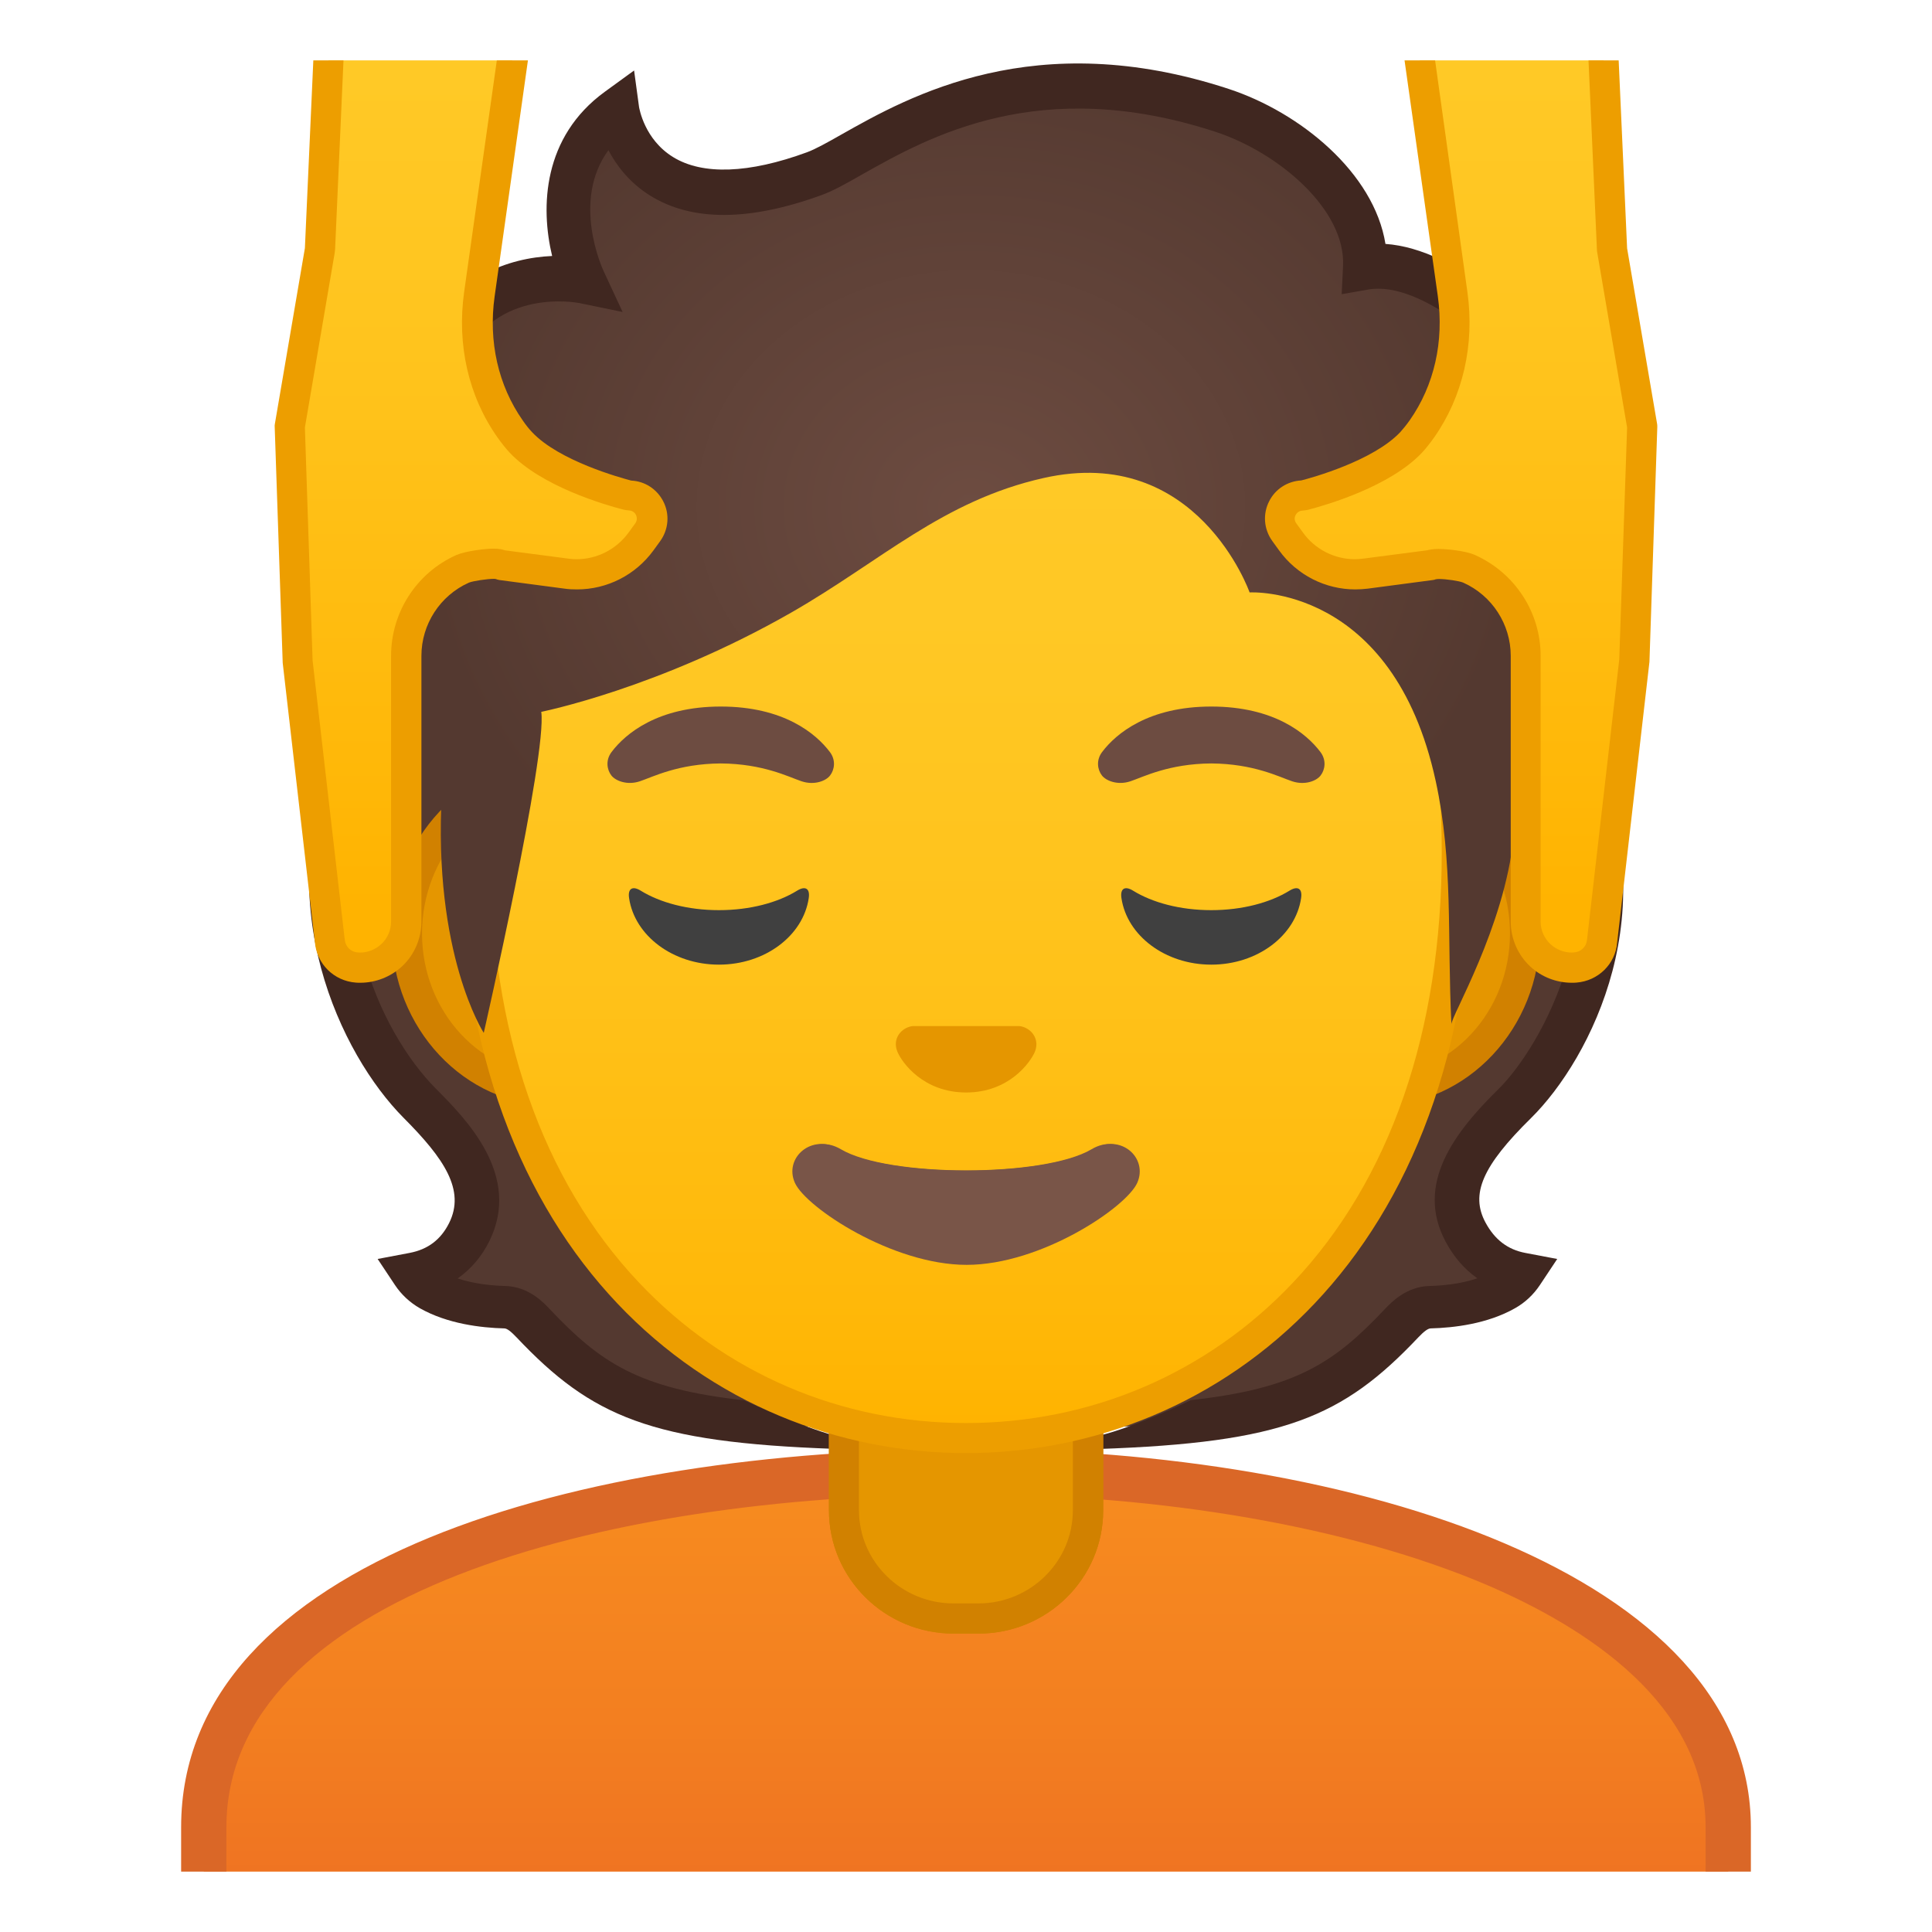 <svg enable-background="new 0 0 128 128" viewBox="0 0 128 128" xmlns="http://www.w3.org/2000/svg" xmlns:xlink="http://www.w3.org/1999/xlink"><defs><rect id="g" x="4" y="4" width="120" height="120"/></defs><clipPath id="a"><use xlink:href="#g"/></clipPath><g clip-path="url(#a)"><path d="m92.87 87.67c0.52-0.55 1.09-1.04 1.88-1.06 1.29-0.03 3.3-0.24 4.88-1.14 0.46-0.26 0.85-0.63 1.15-1.07-1.11-0.21-2.64-0.84-3.67-2.75-1.57-2.91 0.25-5.57 3.26-8.55 3.4-3.34 9.05-14.82 3.05-25.05-1.13-0.15-17.5 0.08-21.65 0.08h-17.68v46.58c19.43 0 23.26-1.21 28.78-7.04z" fill="#543930"/><path d="m35.33 87.67c-0.52-0.55-1.09-1.04-1.88-1.06-1.29-0.03-3.3-0.24-4.88-1.14-0.46-0.26-0.85-0.63-1.15-1.07 1.11-0.21 2.7-0.81 3.67-2.75 1.57-3.14-0.66-5.93-3.26-8.55-4.26-4.28-9.05-14.82-3.05-25.05 1.13-0.15 17.5 0.08 21.65 0.08h17.68v46.58c-19.43 0-23.27-1.21-28.78-7.04z" fill="#543930"/><path d="m102.2 49.77 0.25 0.46c5.32 9.74-0.54 19.33-3.14 21.89-2.91 2.86-5.6 6.31-3.52 10.17 0.54 1 1.24 1.81 2.09 2.4-1.16 0.4-2.43 0.49-3.18 0.51-1.53 0.04-2.52 1.08-2.94 1.52-3.34 3.54-5.86 5.27-12.86 6.04 0 0-3.62 1.77-6.13 2.37v0.87c12.24-0.42 16.18-2.09 21.19-7.39 0.39-0.41 0.64-0.59 0.82-0.6 1.55-0.04 3.77-0.3 5.6-1.34 0.66-0.37 1.22-0.9 1.64-1.53l1.15-1.73-2.11-0.4c-1.17-0.22-2.03-0.88-2.64-2.01-1.02-1.89-0.2-3.76 3.01-6.92 3.98-3.92 9.12-14 3.9-24.26 0 0 0-0.02 0.01-0.05h-3.14z" fill="#402720"/><path d="m26.75 74.07c2.67 2.68 4.1 4.78 3 6.97-0.55 1.09-1.4 1.74-2.62 1.97l-2.11 0.4 1.15 1.73c0.42 0.63 0.98 1.15 1.64 1.53 1.83 1.04 4.06 1.3 5.6 1.34 0.18 0 0.43 0.19 0.82 0.6 4.98 5.27 8.91 6.95 21.02 7.38v-0.89c-2.11-0.56-5.97-2.33-5.97-2.33-7-0.77-9.52-2.51-12.86-6.04-0.42-0.45-1.41-1.49-2.94-1.53-0.75-0.02-2-0.11-3.16-0.5 0.87-0.61 1.58-1.43 2.09-2.45 2.18-4.37-1.53-8.11-3.53-10.12-3.77-3.8-7.89-12.7-3.74-21.67l0.28-0.61-0.05-0.09h-3.27c0.02 0.06 0.04 0.11 0.07 0.16-4.26 10.03 0.35 19.9 4.58 24.15z" fill="#402720"/></g><g clip-path="url(#a)"><linearGradient id="f" x1="64" x2="64" y1="97.5" y2="130.5" gradientUnits="userSpaceOnUse"><stop stop-color="#F78C1F" offset="0"/><stop stop-color="#F37F20" offset=".494"/><stop stop-color="#ED6D23" offset="1"/></linearGradient><path d="m13.5 130.5v-9.44c0-16.24 25.36-23.53 50.5-23.56h0.13c25.03 0 50.37 8.09 50.37 23.56v9.44h-101z" fill="url(#f)"/><path d="m64.13 99c12.9 0 25.42 2.19 34.36 6 6.62 2.83 14.51 7.91 14.51 16.05v7.95h-98v-7.94c0-15.2 24.61-22.03 49-22.06h0.13m0-3h-0.13c-25.49 0.03-52 7.28-52 25.06v10.94h104v-10.94c0-16.76-26.26-25.06-51.87-25.06z" fill="#DA6727"/></g><g clip-path="url(#a)"><path d="m63.17 107.23c-4 0-7.26-3.22-7.26-7.17v-8.98h16.17v8.98c0 3.96-3.26 7.17-7.26 7.17h-1.65z" fill="#E59600"/><path d="m71.08 92.08v7.98c0 3.4-2.81 6.17-6.26 6.17h-1.65c-3.45 0-6.26-2.77-6.26-6.17v-7.98h14.17m2-2h-18.16v9.98c0 4.51 3.7 8.17 8.26 8.17h1.65c4.56 0 8.26-3.66 8.26-8.17v-9.98h-0.01z" fill="#D18100"/></g><g clip-path="url(#a)"><path d="m36.67 72.26c-5.36 0-9.71-4.67-9.71-10.41s4.36-10.41 9.71-10.41h54.65c5.36 0 9.71 4.67 9.71 10.41s-4.36 10.41-9.71 10.41h-54.65z" fill="#E59600"/><path d="m91.33 52.43c4.8 0 8.71 4.22 8.71 9.41s-3.91 9.41-8.71 9.41h-54.66c-4.8 0-8.71-4.22-8.71-9.41s3.91-9.41 8.71-9.41h54.66m0-2h-54.66c-5.89 0-10.71 5.14-10.71 11.41 0 6.28 4.82 11.41 10.71 11.41h54.65c5.89 0 10.71-5.14 10.71-11.41 0.01-6.27-4.81-11.41-10.7-11.41z" fill="#D18100"/></g><g clip-path="url(#a)"><path d="m63.17 107.23c-4 0-7.26-3.22-7.26-7.17v-8.98h16.17v8.98c0 3.96-3.26 7.17-7.26 7.17h-1.65z" fill="#E59600"/><path d="m71.08 92.08v7.98c0 3.4-2.81 6.17-6.26 6.17h-1.65c-3.45 0-6.26-2.77-6.26-6.17v-7.98h14.17m2-2h-18.16v9.98c0 4.51 3.7 8.17 8.26 8.17h1.65c4.56 0 8.26-3.66 8.26-8.17v-9.98h-0.01z" fill="#D18100"/></g><g clip-path="url(#a)"><linearGradient id="e" x1="64" x2="64" y1="94.591" y2="12.825" gradientUnits="userSpaceOnUse"><stop stop-color="#FFB300" offset="0"/><stop stop-color="#FFB809" offset=".102"/><stop stop-color="#FFC21A" offset=".371"/><stop stop-color="#FFC825" offset=".659"/><stop stop-color="#FFCA28" offset="1"/></linearGradient><path d="m64 95.27c-15.66 0-32.52-12.14-32.52-38.81 0-12.38 3.56-23.79 10.02-32.13 6.04-7.8 14.24-12.27 22.5-12.27 8.25 0 16.45 4.47 22.5 12.27 6.46 8.34 10.02 19.75 10.02 32.13 0 12.09-3.51 22.19-10.14 29.21-5.86 6.19-13.81 9.6-22.38 9.6z" fill="url(#e)"/><path d="m64 13.07c7.94 0 15.85 4.33 21.71 11.88 6.33 8.16 9.81 19.35 9.81 31.52 0 11.83-3.41 21.7-9.87 28.52-5.67 5.99-13.36 9.29-21.65 9.29s-15.98-3.3-21.65-9.29c-6.46-6.82-9.87-16.69-9.87-28.52 0-12.16 3.49-23.35 9.81-31.52 5.86-7.55 13.77-11.88 21.71-11.88m0-2c-17.4 0-33.52 18.61-33.52 45.39 0 26.64 16.61 39.81 33.52 39.81s33.52-13.17 33.52-39.81c0-26.78-16.12-45.39-33.52-45.39z" fill="#ED9E00"/></g><g clip-path="url(#a)"><path d="m67.86 68.06c-0.11-0.04-0.21-0.07-0.32-0.08h-7.07c-0.11 0.01-0.22 0.04-0.32 0.08-0.64 0.26-0.99 0.92-0.69 1.63s1.71 2.69 4.55 2.69 4.25-1.99 4.55-2.69c0.29-0.71-0.06-1.37-0.7-1.63z" fill="#E59600"/><path d="m72.42 76.14c-3.19 1.89-13.63 1.89-16.81 0-1.83-1.09-3.7 0.58-2.94 2.24 0.75 1.63 6.45 5.42 11.37 5.42s10.55-3.79 11.3-5.42c0.75-1.66-1.09-3.33-2.92-2.24z" fill="#795548"/><g fill="#6D4C41"><path d="m54.98 49.82c-0.93-1.23-3.07-3.01-7.23-3.01s-6.31 1.79-7.23 3.01c-0.41 0.54-0.31 1.17-0.02 1.55 0.26 0.35 1.04 0.68 1.9 0.39s2.54-1.16 5.35-1.18c2.81 0.02 4.49 0.89 5.35 1.18s1.64-0.03 1.9-0.39c0.29-0.38 0.39-1.01-0.02-1.55z"/><path d="m87.48 49.82c-0.93-1.23-3.07-3.01-7.23-3.01s-6.31 1.79-7.23 3.01c-0.41 0.54-0.31 1.17-0.02 1.55 0.26 0.35 1.04 0.68 1.9 0.39s2.54-1.16 5.35-1.18c2.81 0.02 4.49 0.89 5.35 1.18s1.64-0.03 1.9-0.39c0.29-0.38 0.39-1.01-0.02-1.55z"/></g></g><g clip-path="url(#a)"><defs><path id="d" d="m64 4.03h-0.02s-0.01 0-0.02 0c-45.43 0.24-36.12 52.14-36.12 52.14s5.1 8.99 5.1 8.81c-0.03-1.41 0.46-6.89 0.46-6.89l-2.68-2.92s3.89-25.44 6.79-24.91c4.45 0.81 26.54 2 26.57 2 7.83 0 14.92-0.36 19.37-1.17 2.9-0.53 9.64 1.7 10.68 4.45 1.33 3.54 3.13 19.71 3.13 19.71l-2.68 2.83s0.49 5.51 0.46 6.89c0 0.18 5.1-8.81 5.1-8.81s9.3-51.89-36.14-52.13z"/></defs><clipPath><use xlink:href="#d"/></clipPath></g><g clip-path="url(#a)"><path d="m72.32 76.14c-3.15 1.87-13.46 1.87-16.61 0-1.81-1.07-3.65 0.57-2.9 2.21 0.74 1.61 6.37 5.36 11.23 5.36 4.87 0 10.42-3.75 11.16-5.36 0.75-1.64-1.08-3.29-2.88-2.21z" fill="#795548"/><g fill="#404040"><path d="m47.63 60.3c-2.06 0-3.9-0.5-5.18-1.29-0.55-0.34-0.87-0.14-0.77 0.5 0.37 2.48 2.9 4.4 5.95 4.4 3.06 0 5.58-1.92 5.95-4.4 0.1-0.64-0.22-0.84-0.77-0.5-1.28 0.79-3.12 1.29-5.18 1.29z"/><path d="m80.25 60.3c-2.06 0-3.9-0.5-5.18-1.29-0.55-0.34-0.87-0.14-0.77 0.5 0.37 2.48 2.9 4.4 5.95 4.4 3.06 0 5.58-1.92 5.95-4.4 0.1-0.64-0.22-0.84-0.77-0.5-1.28 0.79-3.13 1.29-5.18 1.29z"/></g></g><radialGradient id="c" cx="64.326" cy="33.596" r="36.34" gradientTransform="matrix(1 0 0 .864 0 4.562)" gradientUnits="userSpaceOnUse"><stop stop-color="#6D4C41" offset="0"/><stop stop-color="#543930" offset="1"/></radialGradient><path d="m52.04 11.75c-12.26 4.35-11-4.25-11-4.25-6.66 3.32-2.28 10.45-2.28 10.45s-9.03-0.7-11.92 5.15c-3.02 6.11-0.36 10.78-0.36 10.78s-6.5 4.12-3.95 11.62c1.69 4.98 6.75 6.98 6.75 6.98-0.62 10.74 2.77 15.95 2.77 15.95s4.21-18.45 3.81-21.27c0 0 7.76-1.54 16.57-6.58 5.95-3.41 10.02-7.41 16.71-8.91 10.18-2.29 13.65 7.58 13.65 7.58s9.49-0.58 12.33 12.5c1.17 5.38 0.75 10.25 1.04 16.12-0.06-0.48 3.5-6.4 4.12-12.4 0.23-2.23 3.61-7.67 4.63-11.72 2.21-8.8-0.69-15.74-2.06-17.81-2.5-3.79-8.49-9-12.97-8.24 0.23-4.8-3.55-9.25-8.1-10.78-12.45-4.19-26.08 3.53-29.74 4.83z" clip-path="url(#a)" fill="url(#c)"/><path d="m23.81 45.98c0.07 0.22 0.16 0.45 0.26 0.68l2.21 2.89 1.06-2.79-0.31-0.63c-0.2-0.42-0.35-0.77-0.46-1.11-2.06-6.26 3.01-9.73 3.22-9.88l1.15-0.76-0.66-1.23c-0.09-0.17-2.14-4.12 0.38-9.38 2.26-4.71 7.51-3.73 7.73-3.69l2.86 0.59-1.26-2.71c-0.1-0.22-2.13-4.67 0.32-8.01 0.53 1.01 1.39 2.15 2.75 3 2.76 1.73 6.59 1.72 11.38-0.03 0.77-0.28 1.63-0.76 2.71-1.38 4.39-2.47 11.73-6.61 23.37-2.81 4.21 1.38 8.64 5.17 8.46 8.89l-0.09 1.87 1.78-0.31c3.49-0.6 8.81 4.01 11.11 7.59 1.18 1.84 3.85 9.5 1.86 17.71-0.11 0.45-0.26 0.94-0.45 1.5l-0.21 0.62 0.04 0.08 1.06 1.9 2.04-1.9c0.05-0.23 0.26-1.14 0.34-1.46 2.17-8.93-0.54-17.42-2.25-20.09-2.36-3.7-7.66-8.64-12.42-8.97-0.76-4.72-5.66-8.72-10.39-10.27-12.83-4.21-21.17 0.49-25.65 3.02-0.93 0.53-1.74 0.98-2.29 1.18-3.84 1.41-6.91 1.52-8.86 0.32-1.91-1.17-2.24-3.23-2.26-3.31l-0.33-2.43-1.94 1.41c-4.11 2.99-4.27 7.63-3.49 10.88-2.84 0.12-6.56 1.36-8.53 5.47-2.35 4.9-1.51 8.99-0.83 10.95-2.45 2.14-5.37 6.64-3.41 12.6z" clip-path="url(#a)" fill="#402720"/><g clip-path="url(#a)"><linearGradient id="b" x1="31.196" x2="31.196" y1=".808" y2="60.188" gradientUnits="userSpaceOnUse"><stop stop-color="#FFCA28" offset="0"/><stop stop-color="#FFC51F" offset=".332"/><stop stop-color="#FFB707" offset=".871"/><stop stop-color="#FFB300" offset="1"/></linearGradient><path d="m23.63 64.1c-0.95-0.07-1.7-0.82-1.78-1.77l-2.13-18.52-0.52-15.55 1.99-11.65c0.01-0.04 0.01-0.08 0.01-0.12l0.74-16.49h12.56l-2.75 19.49c-0.46 3.24 0.27 6.41 2.03 8.92 0.24 0.34 0.48 0.64 0.71 0.89 1.97 2.1 6.22 3.28 7.05 3.5 0.07 0.02 0.13 0.03 0.2 0.03 0.55 0.03 1.03 0.34 1.28 0.83 0.26 0.52 0.22 1.13-0.12 1.6l-0.45 0.62c-0.98 1.36-2.57 2.17-4.25 2.17-0.23 0-0.46-0.01-0.69-0.04l-4.31-0.57c-0.07-0.03-0.13-0.05-0.2-0.06-0.08-0.01-0.19-0.03-0.33-0.03-0.42 0-1.54 0.13-2.02 0.33-2.29 1.02-3.75 3.28-3.75 5.77v17.61c0 0.85-0.36 1.66-0.98 2.24-0.57 0.53-1.3 0.82-2.08 0.82-0.06-0.01-0.14-0.01-0.21-0.02z" fill="url(#b)"/><path d="m33.34 1-2.59 18.35c-0.49 3.49 0.29 6.91 2.21 9.63 0.27 0.38 0.54 0.72 0.8 1 2.1 2.24 6.29 3.46 7.53 3.78 0.13 0.03 0.26 0.05 0.4 0.06 0.19 0.01 0.36 0.12 0.44 0.29 0.09 0.18 0.08 0.39-0.04 0.56l-0.45 0.62c-0.8 1.1-2.08 1.76-3.44 1.76-0.18 0-0.37-0.01-0.55-0.04l-4.2-0.55c-0.08-0.03-0.17-0.05-0.25-0.07-0.16-0.03-0.32-0.04-0.52-0.04-0.5 0-1.77 0.14-2.44 0.42-2.63 1.17-4.33 3.79-4.33 6.68v17.61c0 0.57-0.24 1.12-0.66 1.5-0.38 0.35-0.88 0.55-1.4 0.55-0.05 0-0.11 0-0.15-0.01-0.47-0.03-0.82-0.39-0.86-0.86 0-0.02 0-0.04-0.01-0.07l-2.12-18.41-0.51-15.44 1.97-11.54c0.01-0.08 0.02-0.16 0.03-0.25l0.69-15.53h10.45m1.16-2h-12.56c-0.54 0-0.98 0.42-1 0.96l-0.74 16.48-1.99 11.65c-0.01 0.07-0.02 0.13-0.01 0.2l0.53 15.63 2.13 18.49c0.12 1.45 1.26 2.58 2.71 2.69 0.1 0.01 0.2 0.01 0.3 0.01 1.02 0 2.01-0.39 2.76-1.08 0.82-0.76 1.29-1.85 1.29-2.97v-17.61c0-2.09 1.24-4 3.15-4.85 0.27-0.11 1.22-0.25 1.63-0.25 0.06 0 0.11 0 0.14 0.01 0.08 0.03 0.17 0.06 0.26 0.07l4.31 0.57c0.27 0.04 0.55 0.05 0.82 0.05 1.99 0 3.87-0.95 5.06-2.58l0.45-0.62c0.56-0.78 0.64-1.79 0.2-2.64-0.42-0.81-1.22-1.33-2.12-1.37-0.68-0.18-4.78-1.3-6.57-3.21-0.2-0.21-0.41-0.47-0.62-0.78-1.62-2.31-2.28-5.22-1.86-8.21l2.75-19.49c0.04-0.29-0.05-0.58-0.24-0.8-0.22-0.22-0.49-0.35-0.78-0.35z" fill="#ED9E00"/><linearGradient id="h" x1="96.804" x2="96.804" y1=".808" y2="60.188" gradientUnits="userSpaceOnUse"><stop stop-color="#FFCA28" offset="0"/><stop stop-color="#FFC51F" offset=".332"/><stop stop-color="#FFB707" offset=".871"/><stop stop-color="#FFB300" offset="1"/></linearGradient><path d="m104.14 64.11c-0.77 0-1.51-0.29-2.08-0.82-0.62-0.58-0.98-1.39-0.98-2.24v-17.6c0-2.49-1.47-4.75-3.74-5.76-0.47-0.2-1.52-0.32-2.01-0.32-0.17 0-0.31 0.01-0.43 0.04-0.04 0.01-0.09 0.02-0.13 0.04l-4.29 0.55c-0.23 0.03-0.46 0.05-0.69 0.05-1.67 0-3.26-0.81-4.24-2.17l-0.45-0.62c-0.34-0.47-0.39-1.08-0.12-1.6 0.25-0.49 0.73-0.8 1.28-0.83 0.07 0 0.13-0.01 0.2-0.03 0.83-0.22 5.08-1.4 7.05-3.5 0.23-0.25 0.47-0.55 0.71-0.89 1.77-2.51 2.49-5.68 2.03-8.92l-2.75-19.49h12.56l0.74 16.49c0 0.04 0.01 0.08 0.01 0.12l1.99 11.65-0.52 15.55-2.13 18.52c-0.08 0.97-0.83 1.7-1.78 1.77-0.07 0.01-0.15 0.01-0.23 0.01z" fill="url(#h)"/><path d="m105.11 1 0.69 15.53c0 0.08 0.01 0.17 0.03 0.25l1.97 11.54-0.52 15.37-2.13 18.52c0 0.02 0 0.04-0.01 0.07-0.04 0.44-0.4 0.79-0.85 0.82-0.05 0-0.11 0.01-0.16 0.01-0.51 0-1.02-0.2-1.4-0.55-0.42-0.39-0.66-0.93-0.66-1.5v-17.61c0-2.88-1.7-5.5-4.37-6.69-0.65-0.28-1.89-0.39-2.38-0.39-0.25 0-0.45 0.02-0.65 0.06-0.04 0.01-0.09 0.02-0.13 0.03l-4.22 0.55c-0.18 0.02-0.37 0.04-0.56 0.04-1.35 0-2.64-0.66-3.43-1.76l-0.45-0.62c-0.12-0.17-0.14-0.37-0.04-0.55 0.09-0.17 0.25-0.28 0.44-0.29 0.13-0.01 0.27-0.03 0.4-0.06 1.23-0.32 5.42-1.54 7.53-3.78 0.26-0.28 0.53-0.62 0.8-1 1.91-2.72 2.7-6.15 2.21-9.64l-2.56-18.35h10.45m0.95-2h-12.56c-0.29 0-0.56 0.13-0.75 0.34-0.19 0.22-0.28 0.51-0.24 0.8l2.75 19.49c0.42 2.99-0.24 5.9-1.86 8.21-0.22 0.31-0.43 0.57-0.62 0.78-1.79 1.91-5.89 3.04-6.57 3.21-0.9 0.05-1.71 0.56-2.12 1.37-0.44 0.85-0.36 1.86 0.2 2.64l0.45 0.62c1.18 1.64 3.07 2.59 5.05 2.59 0.27 0 0.55-0.02 0.82-0.05l4.31-0.57c0.09-0.01 0.12-0.02 0.2-0.05 0.05-0.01 0.13-0.02 0.22-0.02 0.47 0 1.35 0.13 1.6 0.24 1.91 0.85 3.15 2.76 3.15 4.85v17.61c0 1.12 0.47 2.21 1.29 2.97 0.75 0.7 1.74 1.08 2.76 1.08 0.1 0 0.2 0 0.3-0.01 1.45-0.11 2.59-1.24 2.7-2.65l2.14-18.6 0.52-15.55c0-0.07 0-0.14-0.01-0.2l-1.99-11.65-0.74-16.49c-0.02-0.54-0.46-0.96-1-0.96z" fill="#ED9E00"/></g></svg>

